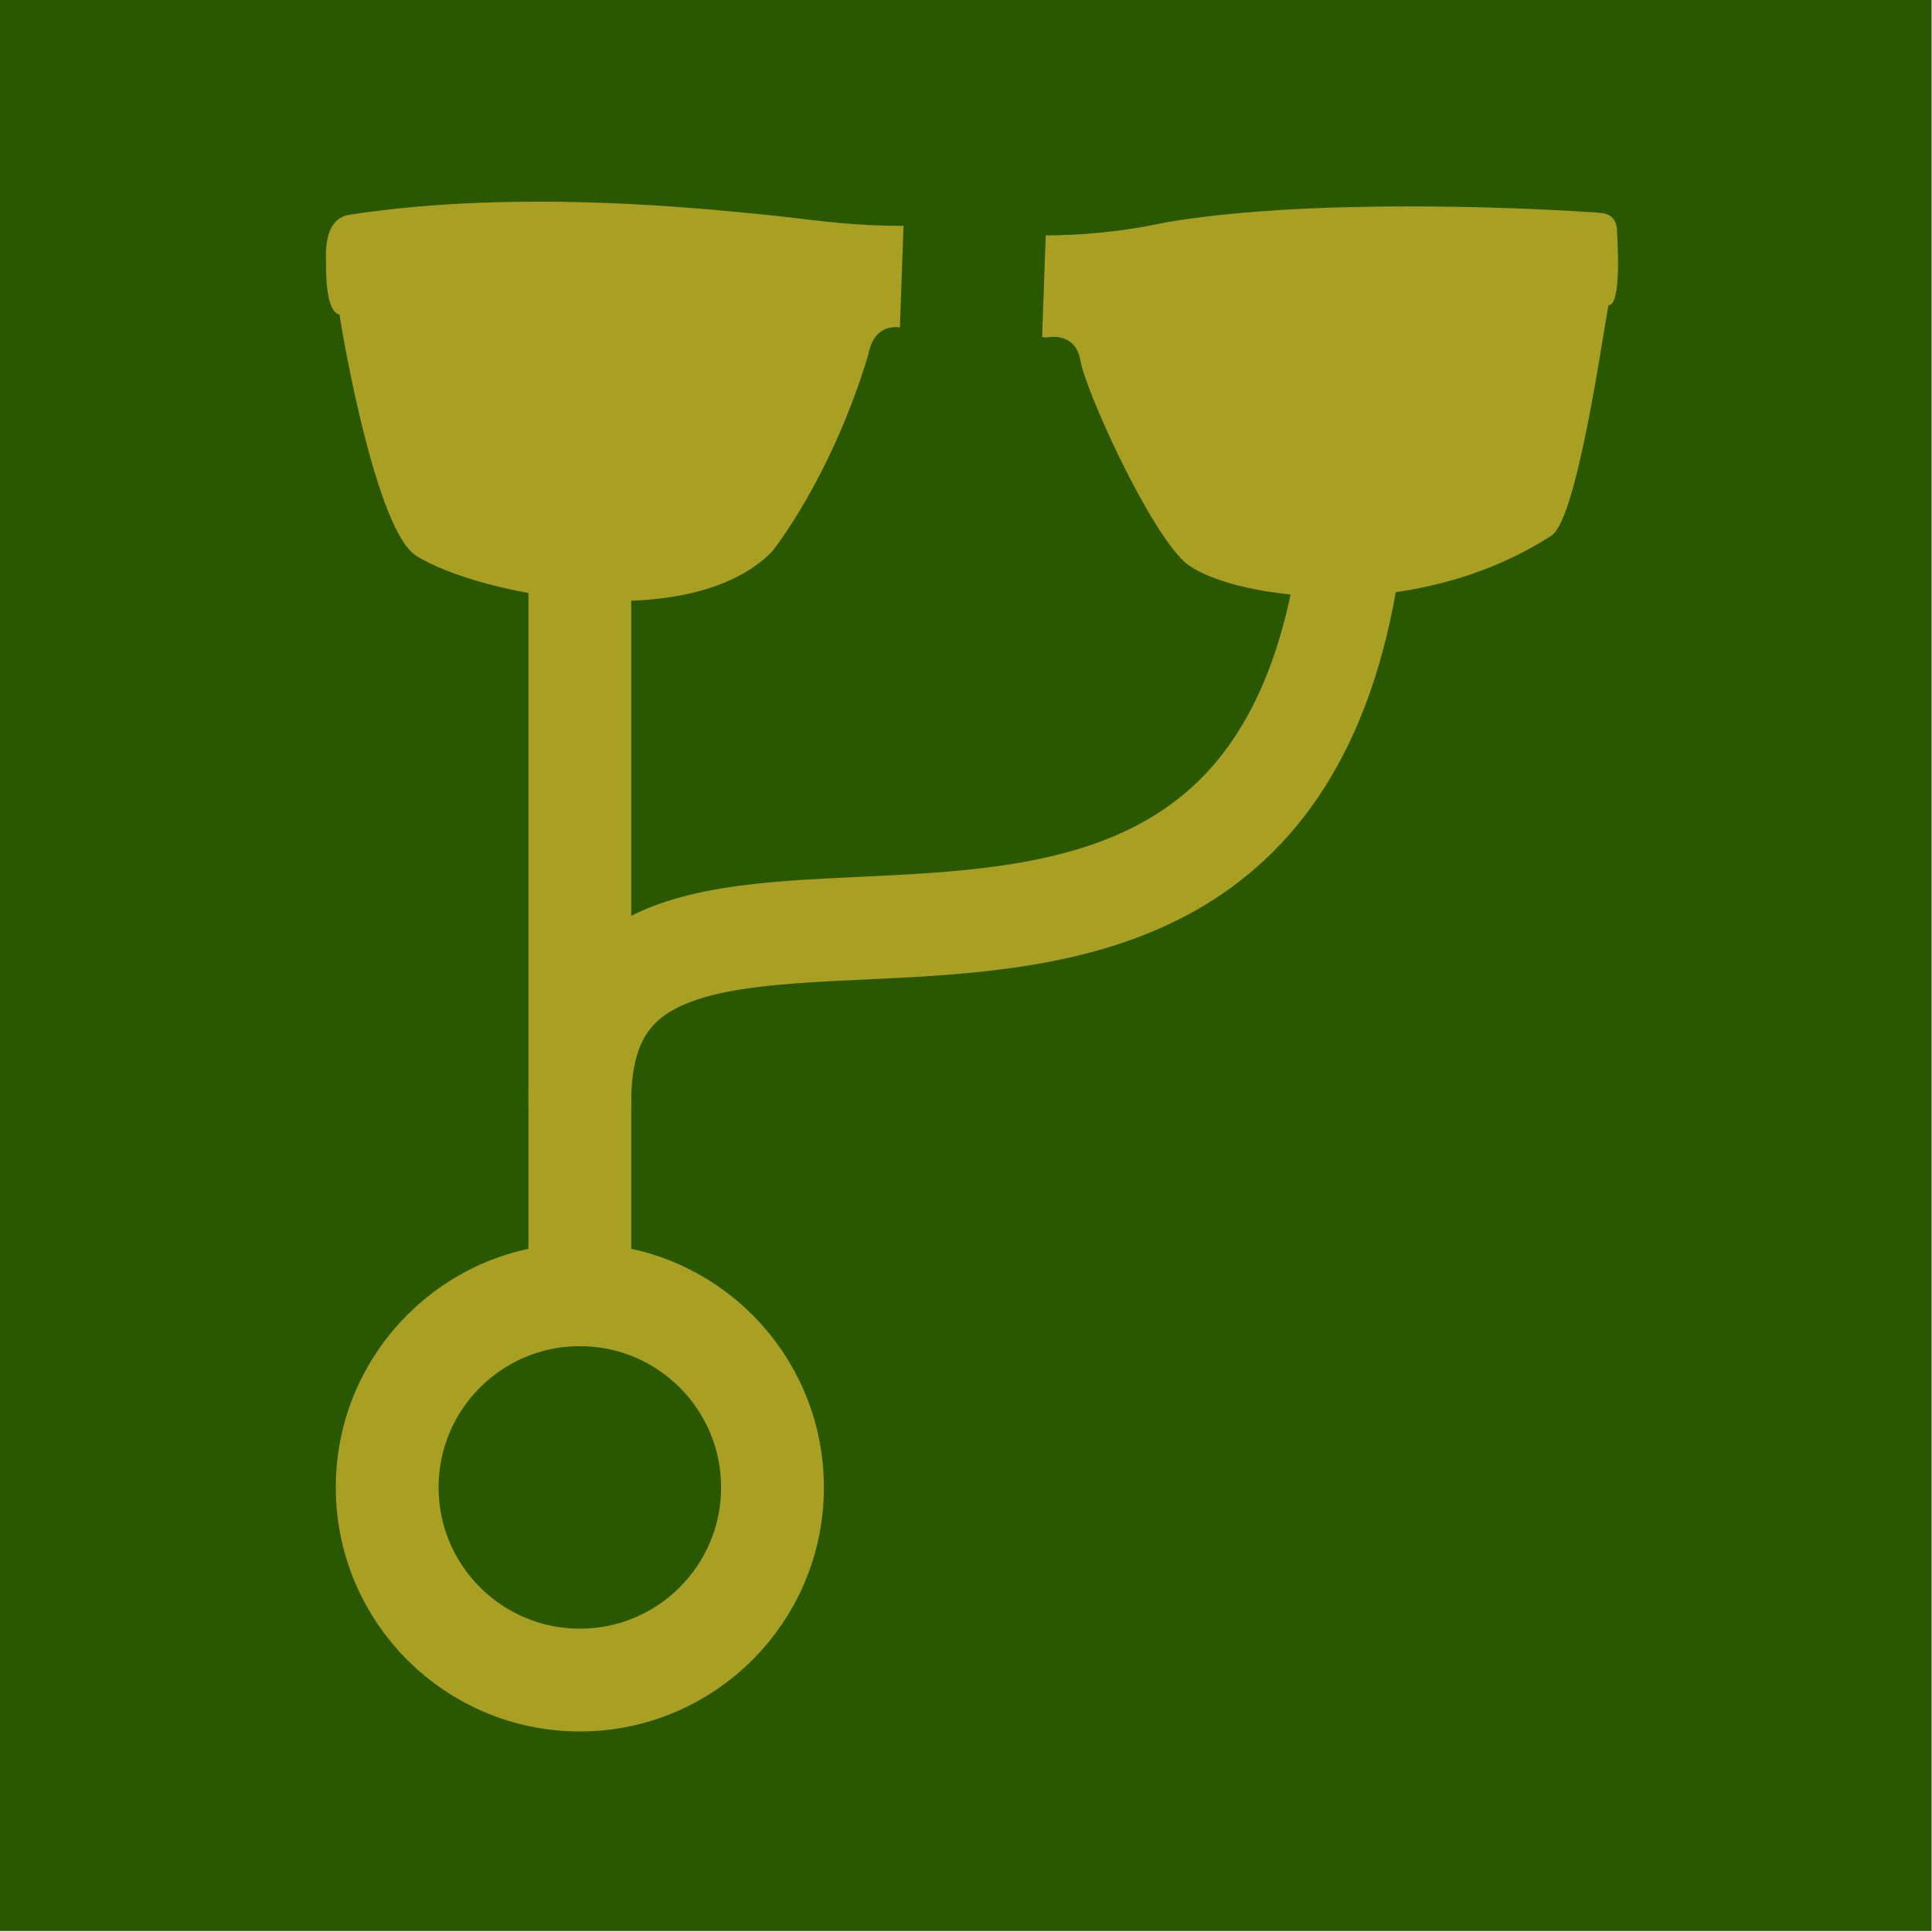 <?xml version="1.0" encoding="UTF-8" standalone="no"?>
<!-- Created with Inkscape (http://www.inkscape.org/) -->

<svg
   width="264.583mm"
   height="264.583mm"
   viewBox="0 0 264.583 264.583"
   version="1.1"
   id="svg1"
   xml:space="preserve"
   xmlns="http://www.w3.org/2000/svg"
   xmlns:svg="http://www.w3.org/2000/svg"><defs
     id="defs1"><clipPath
       clipPathUnits="userSpaceOnUse"
       id="clipPath3-5"><path
         d="M 0,9905.131 H 9960.718 V 0 H 0 Z"
         transform="translate(-6728.051,-7747.198)"
         id="path3-6" /></clipPath></defs><g
     id="layer3"
     transform="matrix(1.18,0,0,1.18,-167.466,-799.959)"><rect
       style="fill:#295800;stroke-width:0.415;stroke-linecap:round;stroke-linejoin:round"
       id="rect10"
       width="224.195"
       height="224.195"
       x="141.902"
       y="677.847" /><g
       id="g14"
       transform="translate(-8.965,-8.523)"><path
         id="path10"
         clip-path="url(#clipPath3-5)"
         style="opacity:1;fill:#a99f22;fill-opacity:1;fill-rule:nonzero;stroke:none;stroke-width:53.99;stroke-dasharray:none"
         d="m -1848.354,-2281.672 c -249.602,-1.048 -447.326,33.906 -583.492,46.469 -211.447,19.556 -1042.433,118.289 -1802.528,0.547 -68.91,-13.608 -101.039,-79.737 -96.409,-198.403 -0.951,-105.927 9.495,-220.147 57.977,-230.061 15.074,-102.668 159.16,-930.798 330.545,-1037.539 274.188,-170.706 1173.347,-341.553 1528.338,18.055 0,0 251.794,310.053 413.672,844.985 21.464,122.058 103.234,123.823 136.444,119.54 z"
         transform="matrix(0.027,0,0,-0.027,305.651,651.058)" /><path
         id="path11"
         clip-path="url(#clipPath3-5)"
         style="opacity:1;fill:#a99f22;fill-opacity:1;fill-rule:nonzero;stroke:none;stroke-width:53.99;stroke-dasharray:none"
         d="m -1848.354,-2281.672 -15.452,-436.406 c 8.396,-1.083 16.188,-2.623 16.188,-2.623 0,0 125.9,31.374 148.444,-98.862 22.543,-130.508 287.636,-714.741 444.897,-863.04 157.532,-148.298 957.538,-292.245 1582.372,112.314 107.42,83.52 210.369,812.661 242.419,988.391 49.161,-0.408 43.595,202.471 36.941,317.904 -1.123,50.12 -25.879,76.604 -74.278,79.448 -13.31,0.95 -28.119,2.045 -44.28,3.132 -326.202,21.457 -1217.48,58.807 -1823.98,-44.676 -189.176,-40.935 -360.836,-54.942 -513.27,-55.581 z"
         transform="matrix(0.027,0,0,-0.027,322.155,652.174)" /><circle
         style="fill:none;fill-opacity:1;stroke:#a99f22;stroke-width:11.932;stroke-linecap:round;stroke-linejoin:round;stroke-dasharray:none"
         id="path12"
         cx="218.181"
         cy="859.079"
         r="22.358" /><path
         style="fill:none;fill-opacity:1;stroke:#a99f22;stroke-width:11.932;stroke-linecap:round;stroke-linejoin:round;stroke-dasharray:none"
         d="M 218.181,836.721 V 734.219"
         id="path13" /><path
         style="fill:none;fill-opacity:1;stroke:#a99f22;stroke-width:11.932;stroke-linecap:round;stroke-linejoin:round;stroke-dasharray:none"
         d="m 218.181,814.212 c 0,-45.449 90.404,16.543 90.404,-79.993"
         id="path14" /></g></g></svg>
